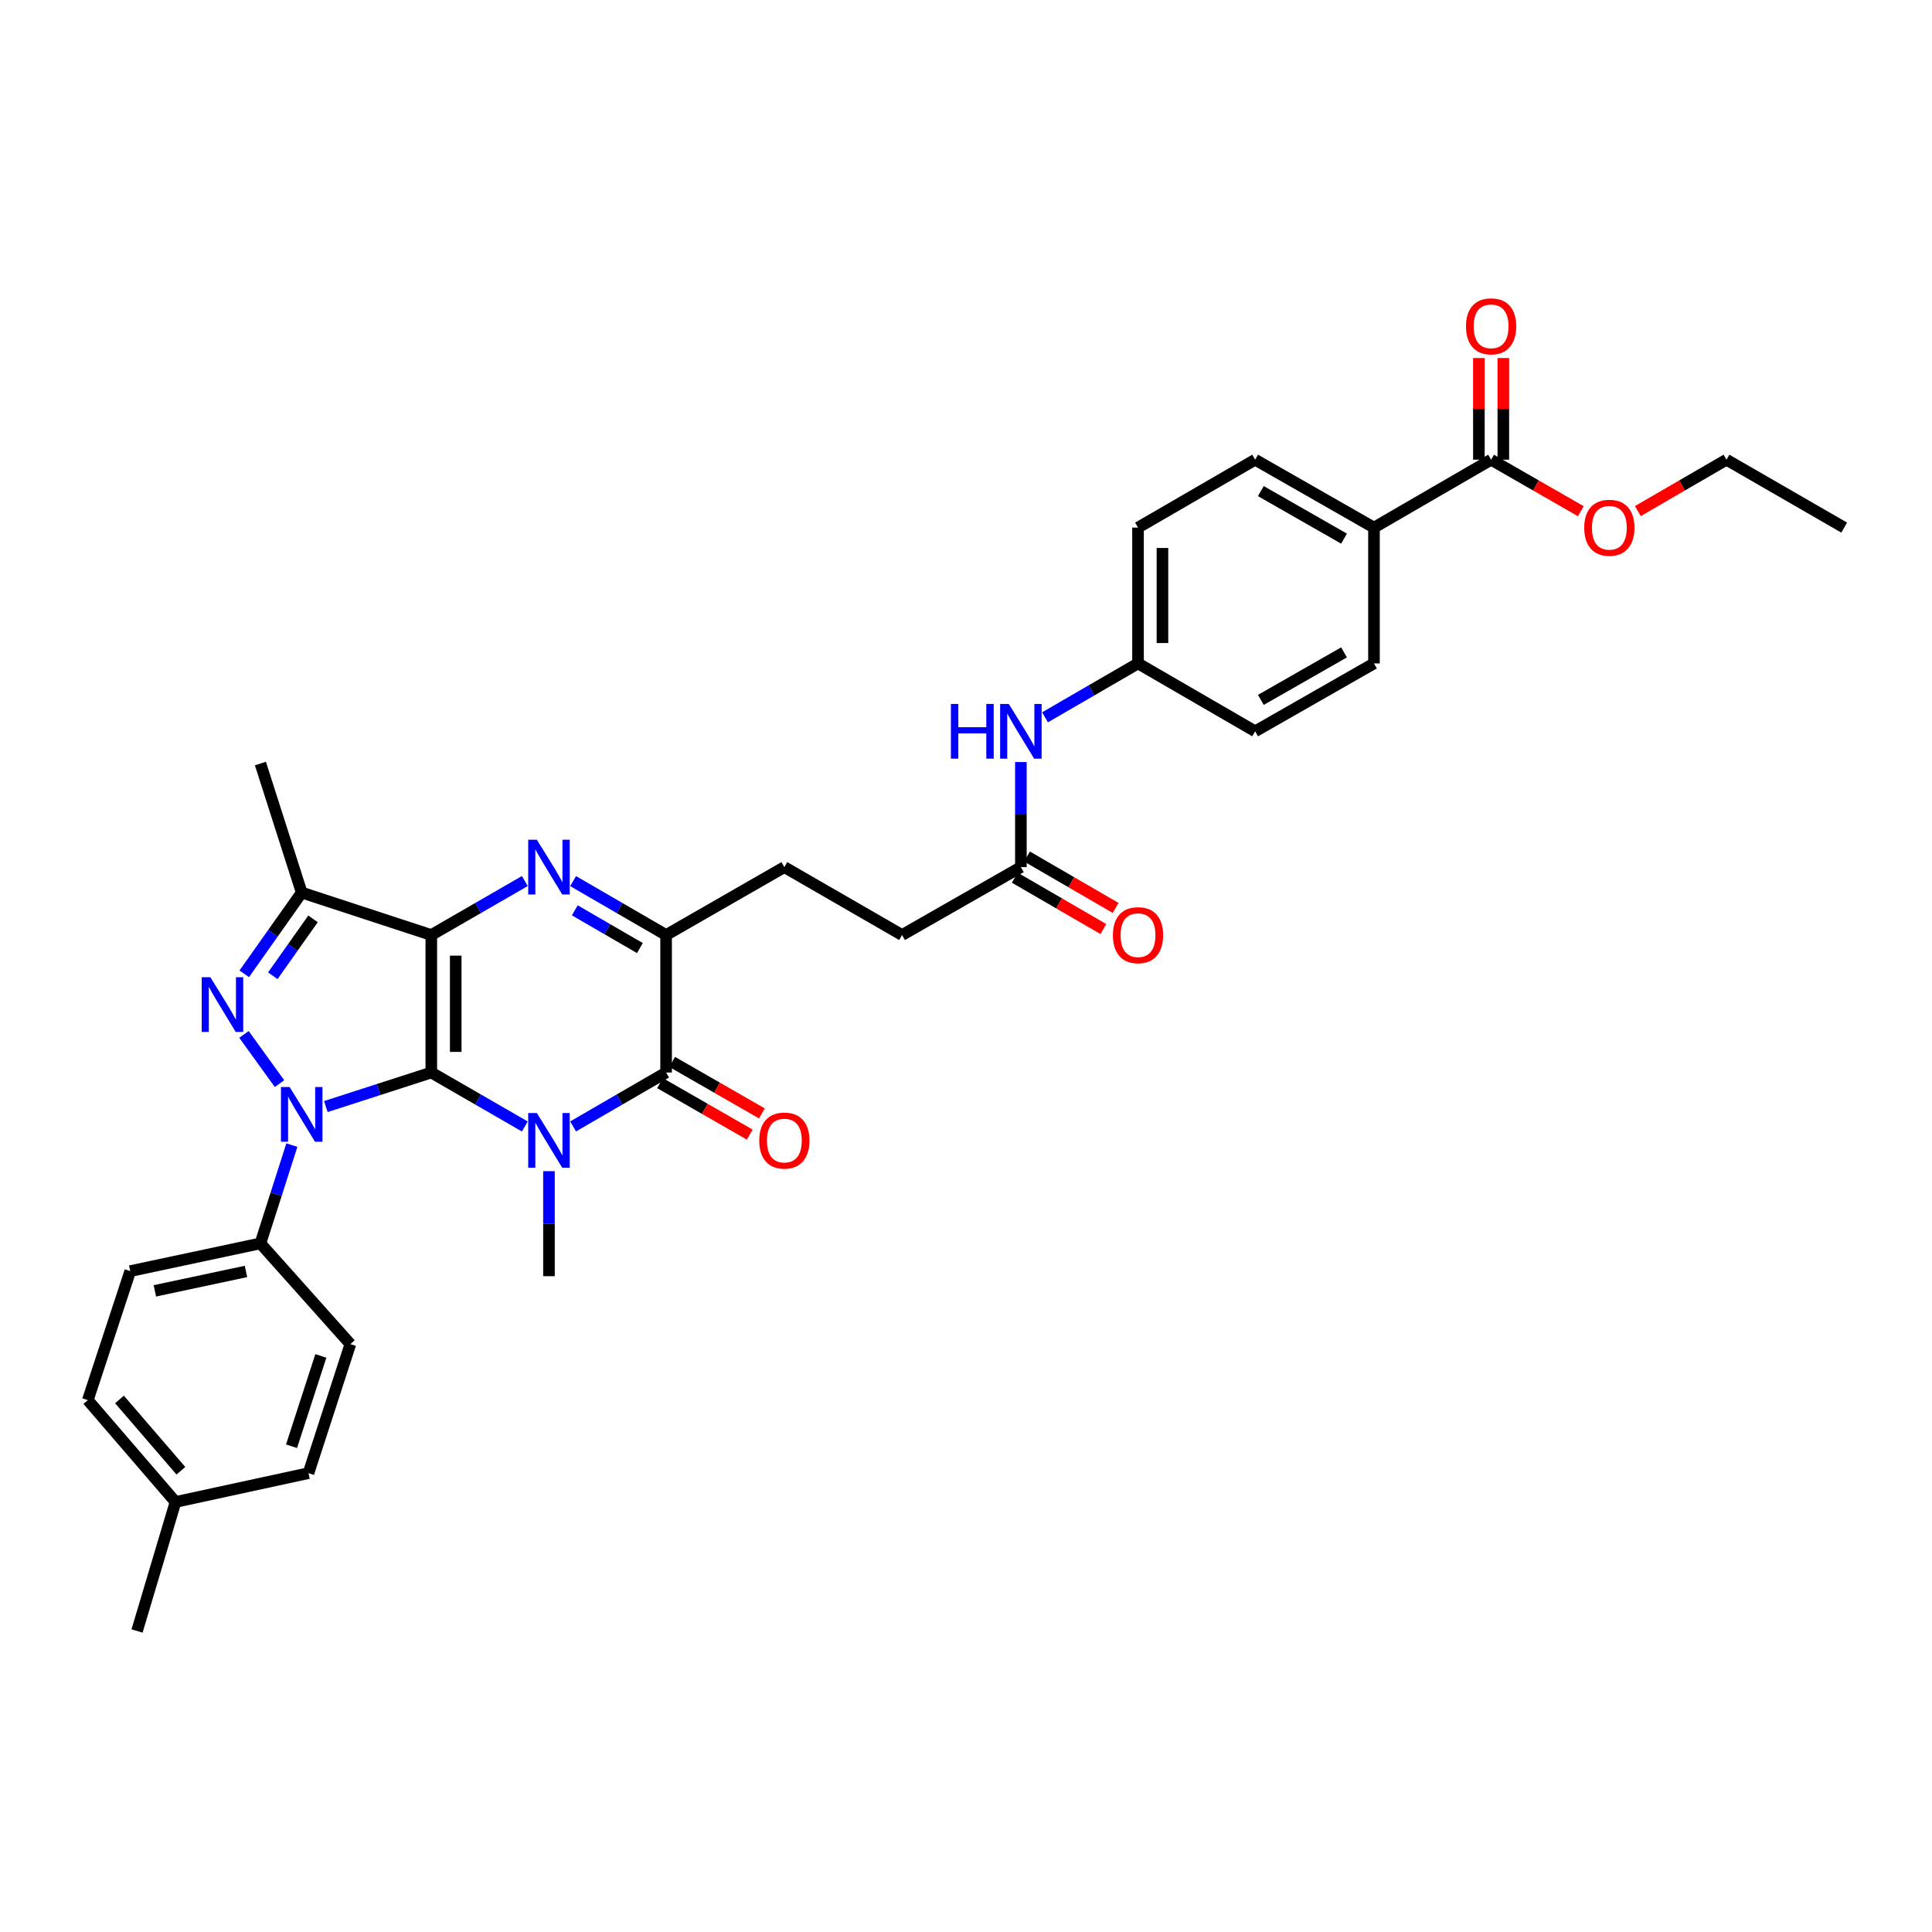 <?xml version='1.0' encoding='iso-8859-1'?>
<svg version='1.1' baseProfile='full'
              xmlns='http://www.w3.org/2000/svg'
                      xmlns:rdkit='http://www.rdkit.org/xml'
                      xmlns:xlink='http://www.w3.org/1999/xlink'
                  xml:space='preserve'
width='1000px' height='1000px' viewBox='0 0 1000 1000'>
<!-- END OF HEADER -->
<rect style='opacity:1.0;fill:#FFFFFF;stroke:none' width='1000' height='1000' x='0' y='0'> </rect>
<path class='bond-0' d='M 223.238,555.134 L 223.238,483.967' style='fill:none;fill-rule:evenodd;stroke:#000000;stroke-width:6px;stroke-linecap:butt;stroke-linejoin:miter;stroke-opacity:1' />
<path class='bond-0' d='M 235.886,544.459 L 235.886,494.642' style='fill:none;fill-rule:evenodd;stroke:#000000;stroke-width:6px;stroke-linecap:butt;stroke-linejoin:miter;stroke-opacity:1' />
<path class='bond-1' d='M 223.238,555.134 L 195.95,563.944' style='fill:none;fill-rule:evenodd;stroke:#000000;stroke-width:6px;stroke-linecap:butt;stroke-linejoin:miter;stroke-opacity:1' />
<path class='bond-1' d='M 195.95,563.944 L 168.663,572.754' style='fill:none;fill-rule:evenodd;stroke:#0000FF;stroke-width:6px;stroke-linecap:butt;stroke-linejoin:miter;stroke-opacity:1' />
<path class='bond-2' d='M 223.238,555.134 L 247.443,569.099' style='fill:none;fill-rule:evenodd;stroke:#000000;stroke-width:6px;stroke-linecap:butt;stroke-linejoin:miter;stroke-opacity:1' />
<path class='bond-2' d='M 247.443,569.099 L 271.648,583.064' style='fill:none;fill-rule:evenodd;stroke:#0000FF;stroke-width:6px;stroke-linecap:butt;stroke-linejoin:miter;stroke-opacity:1' />
<path class='bond-3' d='M 223.238,483.967 L 247.443,469.997' style='fill:none;fill-rule:evenodd;stroke:#000000;stroke-width:6px;stroke-linecap:butt;stroke-linejoin:miter;stroke-opacity:1' />
<path class='bond-3' d='M 247.443,469.997 L 271.648,456.026' style='fill:none;fill-rule:evenodd;stroke:#0000FF;stroke-width:6px;stroke-linecap:butt;stroke-linejoin:miter;stroke-opacity:1' />
<path class='bond-6' d='M 223.238,483.967 L 156.161,461.995' style='fill:none;fill-rule:evenodd;stroke:#000000;stroke-width:6px;stroke-linecap:butt;stroke-linejoin:miter;stroke-opacity:1' />
<path class='bond-4' d='M 144.674,560.879 L 126.285,535.407' style='fill:none;fill-rule:evenodd;stroke:#0000FF;stroke-width:6px;stroke-linecap:butt;stroke-linejoin:miter;stroke-opacity:1' />
<path class='bond-8' d='M 151.067,592.703 L 142.926,618.138' style='fill:none;fill-rule:evenodd;stroke:#0000FF;stroke-width:6px;stroke-linecap:butt;stroke-linejoin:miter;stroke-opacity:1' />
<path class='bond-8' d='M 142.926,618.138 L 134.785,643.573' style='fill:none;fill-rule:evenodd;stroke:#000000;stroke-width:6px;stroke-linecap:butt;stroke-linejoin:miter;stroke-opacity:1' />
<path class='bond-5' d='M 296.638,583.034 L 320.705,569.084' style='fill:none;fill-rule:evenodd;stroke:#0000FF;stroke-width:6px;stroke-linecap:butt;stroke-linejoin:miter;stroke-opacity:1' />
<path class='bond-5' d='M 320.705,569.084 L 344.772,555.134' style='fill:none;fill-rule:evenodd;stroke:#000000;stroke-width:6px;stroke-linecap:butt;stroke-linejoin:miter;stroke-opacity:1' />
<path class='bond-17' d='M 284.146,606.192 L 284.146,633.374' style='fill:none;fill-rule:evenodd;stroke:#0000FF;stroke-width:6px;stroke-linecap:butt;stroke-linejoin:miter;stroke-opacity:1' />
<path class='bond-17' d='M 284.146,633.374 L 284.146,660.556' style='fill:none;fill-rule:evenodd;stroke:#000000;stroke-width:6px;stroke-linecap:butt;stroke-linejoin:miter;stroke-opacity:1' />
<path class='bond-35' d='M 296.638,456.056 L 320.705,470.012' style='fill:none;fill-rule:evenodd;stroke:#0000FF;stroke-width:6px;stroke-linecap:butt;stroke-linejoin:miter;stroke-opacity:1' />
<path class='bond-35' d='M 320.705,470.012 L 344.772,483.967' style='fill:none;fill-rule:evenodd;stroke:#000000;stroke-width:6px;stroke-linecap:butt;stroke-linejoin:miter;stroke-opacity:1' />
<path class='bond-35' d='M 297.513,471.185 L 314.36,480.953' style='fill:none;fill-rule:evenodd;stroke:#0000FF;stroke-width:6px;stroke-linecap:butt;stroke-linejoin:miter;stroke-opacity:1' />
<path class='bond-35' d='M 314.36,480.953 L 331.208,490.722' style='fill:none;fill-rule:evenodd;stroke:#000000;stroke-width:6px;stroke-linecap:butt;stroke-linejoin:miter;stroke-opacity:1' />
<path class='bond-34' d='M 126.421,504.051 L 141.291,483.023' style='fill:none;fill-rule:evenodd;stroke:#0000FF;stroke-width:6px;stroke-linecap:butt;stroke-linejoin:miter;stroke-opacity:1' />
<path class='bond-34' d='M 141.291,483.023 L 156.161,461.995' style='fill:none;fill-rule:evenodd;stroke:#000000;stroke-width:6px;stroke-linecap:butt;stroke-linejoin:miter;stroke-opacity:1' />
<path class='bond-34' d='M 141.209,505.045 L 151.618,490.325' style='fill:none;fill-rule:evenodd;stroke:#0000FF;stroke-width:6px;stroke-linecap:butt;stroke-linejoin:miter;stroke-opacity:1' />
<path class='bond-34' d='M 151.618,490.325 L 162.027,475.606' style='fill:none;fill-rule:evenodd;stroke:#000000;stroke-width:6px;stroke-linecap:butt;stroke-linejoin:miter;stroke-opacity:1' />
<path class='bond-7' d='M 344.772,555.134 L 344.772,483.967' style='fill:none;fill-rule:evenodd;stroke:#000000;stroke-width:6px;stroke-linecap:butt;stroke-linejoin:miter;stroke-opacity:1' />
<path class='bond-11' d='M 341.624,560.619 L 364.846,573.951' style='fill:none;fill-rule:evenodd;stroke:#000000;stroke-width:6px;stroke-linecap:butt;stroke-linejoin:miter;stroke-opacity:1' />
<path class='bond-11' d='M 364.846,573.951 L 388.069,587.283' style='fill:none;fill-rule:evenodd;stroke:#FF0000;stroke-width:6px;stroke-linecap:butt;stroke-linejoin:miter;stroke-opacity:1' />
<path class='bond-11' d='M 347.921,549.65 L 371.144,562.982' style='fill:none;fill-rule:evenodd;stroke:#000000;stroke-width:6px;stroke-linecap:butt;stroke-linejoin:miter;stroke-opacity:1' />
<path class='bond-11' d='M 371.144,562.982 L 394.366,576.314' style='fill:none;fill-rule:evenodd;stroke:#FF0000;stroke-width:6px;stroke-linecap:butt;stroke-linejoin:miter;stroke-opacity:1' />
<path class='bond-25' d='M 156.161,461.995 L 134.785,395.213' style='fill:none;fill-rule:evenodd;stroke:#000000;stroke-width:6px;stroke-linecap:butt;stroke-linejoin:miter;stroke-opacity:1' />
<path class='bond-14' d='M 344.772,483.967 L 405.982,448.813' style='fill:none;fill-rule:evenodd;stroke:#000000;stroke-width:6px;stroke-linecap:butt;stroke-linejoin:miter;stroke-opacity:1' />
<path class='bond-18' d='M 134.785,643.573 L 67.413,657.928' style='fill:none;fill-rule:evenodd;stroke:#000000;stroke-width:6px;stroke-linecap:butt;stroke-linejoin:miter;stroke-opacity:1' />
<path class='bond-18' d='M 127.315,658.096 L 80.155,668.145' style='fill:none;fill-rule:evenodd;stroke:#000000;stroke-width:6px;stroke-linecap:butt;stroke-linejoin:miter;stroke-opacity:1' />
<path class='bond-19' d='M 134.785,643.573 L 181.352,695.711' style='fill:none;fill-rule:evenodd;stroke:#000000;stroke-width:6px;stroke-linecap:butt;stroke-linejoin:miter;stroke-opacity:1' />
<path class='bond-9' d='M 771.794,237.94 L 711.167,273.088' style='fill:none;fill-rule:evenodd;stroke:#000000;stroke-width:6px;stroke-linecap:butt;stroke-linejoin:miter;stroke-opacity:1' />
<path class='bond-15' d='M 778.118,237.94 L 778.118,211.627' style='fill:none;fill-rule:evenodd;stroke:#000000;stroke-width:6px;stroke-linecap:butt;stroke-linejoin:miter;stroke-opacity:1' />
<path class='bond-15' d='M 778.118,211.627 L 778.118,185.313' style='fill:none;fill-rule:evenodd;stroke:#FF0000;stroke-width:6px;stroke-linecap:butt;stroke-linejoin:miter;stroke-opacity:1' />
<path class='bond-15' d='M 765.47,237.94 L 765.47,211.627' style='fill:none;fill-rule:evenodd;stroke:#000000;stroke-width:6px;stroke-linecap:butt;stroke-linejoin:miter;stroke-opacity:1' />
<path class='bond-15' d='M 765.47,211.627 L 765.47,185.313' style='fill:none;fill-rule:evenodd;stroke:#FF0000;stroke-width:6px;stroke-linecap:butt;stroke-linejoin:miter;stroke-opacity:1' />
<path class='bond-24' d='M 771.794,237.94 L 795.013,251.275' style='fill:none;fill-rule:evenodd;stroke:#000000;stroke-width:6px;stroke-linecap:butt;stroke-linejoin:miter;stroke-opacity:1' />
<path class='bond-24' d='M 795.013,251.275 L 818.233,264.609' style='fill:none;fill-rule:evenodd;stroke:#FF0000;stroke-width:6px;stroke-linecap:butt;stroke-linejoin:miter;stroke-opacity:1' />
<path class='bond-10' d='M 528.409,448.813 L 466.904,483.967' style='fill:none;fill-rule:evenodd;stroke:#000000;stroke-width:6px;stroke-linecap:butt;stroke-linejoin:miter;stroke-opacity:1' />
<path class='bond-13' d='M 528.409,448.813 L 528.409,421.627' style='fill:none;fill-rule:evenodd;stroke:#000000;stroke-width:6px;stroke-linecap:butt;stroke-linejoin:miter;stroke-opacity:1' />
<path class='bond-13' d='M 528.409,421.627 L 528.409,394.441' style='fill:none;fill-rule:evenodd;stroke:#0000FF;stroke-width:6px;stroke-linecap:butt;stroke-linejoin:miter;stroke-opacity:1' />
<path class='bond-16' d='M 525.237,454.283 L 548.174,467.584' style='fill:none;fill-rule:evenodd;stroke:#000000;stroke-width:6px;stroke-linecap:butt;stroke-linejoin:miter;stroke-opacity:1' />
<path class='bond-16' d='M 548.174,467.584 L 571.111,480.884' style='fill:none;fill-rule:evenodd;stroke:#FF0000;stroke-width:6px;stroke-linecap:butt;stroke-linejoin:miter;stroke-opacity:1' />
<path class='bond-16' d='M 531.581,443.342 L 554.519,456.642' style='fill:none;fill-rule:evenodd;stroke:#000000;stroke-width:6px;stroke-linecap:butt;stroke-linejoin:miter;stroke-opacity:1' />
<path class='bond-16' d='M 554.519,456.642 L 577.456,469.942' style='fill:none;fill-rule:evenodd;stroke:#FF0000;stroke-width:6px;stroke-linecap:butt;stroke-linejoin:miter;stroke-opacity:1' />
<path class='bond-12' d='M 711.167,273.088 L 649.662,237.94' style='fill:none;fill-rule:evenodd;stroke:#000000;stroke-width:6px;stroke-linecap:butt;stroke-linejoin:miter;stroke-opacity:1' />
<path class='bond-12' d='M 695.666,278.797 L 652.613,254.194' style='fill:none;fill-rule:evenodd;stroke:#000000;stroke-width:6px;stroke-linecap:butt;stroke-linejoin:miter;stroke-opacity:1' />
<path class='bond-37' d='M 711.167,273.088 L 711.167,343.383' style='fill:none;fill-rule:evenodd;stroke:#000000;stroke-width:6px;stroke-linecap:butt;stroke-linejoin:miter;stroke-opacity:1' />
<path class='bond-22' d='M 540.901,371.284 L 564.968,357.333' style='fill:none;fill-rule:evenodd;stroke:#0000FF;stroke-width:6px;stroke-linecap:butt;stroke-linejoin:miter;stroke-opacity:1' />
<path class='bond-22' d='M 564.968,357.333 L 589.036,343.383' style='fill:none;fill-rule:evenodd;stroke:#000000;stroke-width:6px;stroke-linecap:butt;stroke-linejoin:miter;stroke-opacity:1' />
<path class='bond-23' d='M 405.982,448.813 L 466.904,483.967' style='fill:none;fill-rule:evenodd;stroke:#000000;stroke-width:6px;stroke-linecap:butt;stroke-linejoin:miter;stroke-opacity:1' />
<path class='bond-28' d='M 67.413,657.928 L 45.455,724.703' style='fill:none;fill-rule:evenodd;stroke:#000000;stroke-width:6px;stroke-linecap:butt;stroke-linejoin:miter;stroke-opacity:1' />
<path class='bond-29' d='M 181.352,695.711 L 159.674,762.493' style='fill:none;fill-rule:evenodd;stroke:#000000;stroke-width:6px;stroke-linecap:butt;stroke-linejoin:miter;stroke-opacity:1' />
<path class='bond-29' d='M 166.07,701.823 L 150.896,748.571' style='fill:none;fill-rule:evenodd;stroke:#000000;stroke-width:6px;stroke-linecap:butt;stroke-linejoin:miter;stroke-opacity:1' />
<path class='bond-20' d='M 711.167,343.383 L 649.662,378.524' style='fill:none;fill-rule:evenodd;stroke:#000000;stroke-width:6px;stroke-linecap:butt;stroke-linejoin:miter;stroke-opacity:1' />
<path class='bond-20' d='M 695.667,337.673 L 652.614,362.271' style='fill:none;fill-rule:evenodd;stroke:#000000;stroke-width:6px;stroke-linecap:butt;stroke-linejoin:miter;stroke-opacity:1' />
<path class='bond-21' d='M 649.662,237.94 L 589.036,273.088' style='fill:none;fill-rule:evenodd;stroke:#000000;stroke-width:6px;stroke-linecap:butt;stroke-linejoin:miter;stroke-opacity:1' />
<path class='bond-26' d='M 589.036,343.383 L 649.662,378.524' style='fill:none;fill-rule:evenodd;stroke:#000000;stroke-width:6px;stroke-linecap:butt;stroke-linejoin:miter;stroke-opacity:1' />
<path class='bond-27' d='M 589.036,343.383 L 589.036,273.088' style='fill:none;fill-rule:evenodd;stroke:#000000;stroke-width:6px;stroke-linecap:butt;stroke-linejoin:miter;stroke-opacity:1' />
<path class='bond-27' d='M 601.684,332.839 L 601.684,283.632' style='fill:none;fill-rule:evenodd;stroke:#000000;stroke-width:6px;stroke-linecap:butt;stroke-linejoin:miter;stroke-opacity:1' />
<path class='bond-31' d='M 847.749,264.536 L 870.686,251.238' style='fill:none;fill-rule:evenodd;stroke:#FF0000;stroke-width:6px;stroke-linecap:butt;stroke-linejoin:miter;stroke-opacity:1' />
<path class='bond-31' d='M 870.686,251.238 L 893.624,237.94' style='fill:none;fill-rule:evenodd;stroke:#000000;stroke-width:6px;stroke-linecap:butt;stroke-linejoin:miter;stroke-opacity:1' />
<path class='bond-36' d='M 45.455,724.703 L 90.847,777.418' style='fill:none;fill-rule:evenodd;stroke:#000000;stroke-width:6px;stroke-linecap:butt;stroke-linejoin:miter;stroke-opacity:1' />
<path class='bond-36' d='M 61.848,724.357 L 93.623,761.258' style='fill:none;fill-rule:evenodd;stroke:#000000;stroke-width:6px;stroke-linecap:butt;stroke-linejoin:miter;stroke-opacity:1' />
<path class='bond-30' d='M 159.674,762.493 L 90.847,777.418' style='fill:none;fill-rule:evenodd;stroke:#000000;stroke-width:6px;stroke-linecap:butt;stroke-linejoin:miter;stroke-opacity:1' />
<path class='bond-32' d='M 90.847,777.418 L 70.933,844.193' style='fill:none;fill-rule:evenodd;stroke:#000000;stroke-width:6px;stroke-linecap:butt;stroke-linejoin:miter;stroke-opacity:1' />
<path class='bond-33' d='M 893.624,237.94 L 954.545,273.088' style='fill:none;fill-rule:evenodd;stroke:#000000;stroke-width:6px;stroke-linecap:butt;stroke-linejoin:miter;stroke-opacity:1' />
<path  class='atom-2' d='M 149.901 562.63
L 159.181 577.63
Q 160.101 579.11, 161.581 581.79
Q 163.061 584.47, 163.141 584.63
L 163.141 562.63
L 166.901 562.63
L 166.901 590.95
L 163.021 590.95
L 153.061 574.55
Q 151.901 572.63, 150.661 570.43
Q 149.461 568.23, 149.101 567.55
L 149.101 590.95
L 145.421 590.95
L 145.421 562.63
L 149.901 562.63
' fill='#0000FF'/>
<path  class='atom-3' d='M 277.886 576.115
L 287.166 591.115
Q 288.086 592.595, 289.566 595.275
Q 291.046 597.955, 291.126 598.115
L 291.126 576.115
L 294.886 576.115
L 294.886 604.435
L 291.006 604.435
L 281.046 588.035
Q 279.886 586.115, 278.646 583.915
Q 277.446 581.715, 277.086 581.035
L 277.086 604.435
L 273.406 604.435
L 273.406 576.115
L 277.886 576.115
' fill='#0000FF'/>
<path  class='atom-4' d='M 277.886 434.653
L 287.166 449.653
Q 288.086 451.133, 289.566 453.813
Q 291.046 456.493, 291.126 456.653
L 291.126 434.653
L 294.886 434.653
L 294.886 462.973
L 291.006 462.973
L 281.046 446.573
Q 279.886 444.653, 278.646 442.453
Q 277.446 440.253, 277.086 439.573
L 277.086 462.973
L 273.406 462.973
L 273.406 434.653
L 277.886 434.653
' fill='#0000FF'/>
<path  class='atom-5' d='M 108.893 505.826
L 118.173 520.826
Q 119.093 522.306, 120.573 524.986
Q 122.053 527.666, 122.133 527.826
L 122.133 505.826
L 125.893 505.826
L 125.893 534.146
L 122.013 534.146
L 112.053 517.746
Q 110.893 515.826, 109.653 513.626
Q 108.453 511.426, 108.093 510.746
L 108.093 534.146
L 104.413 534.146
L 104.413 505.826
L 108.893 505.826
' fill='#0000FF'/>
<path  class='atom-12' d='M 392.982 590.355
Q 392.982 583.555, 396.342 579.755
Q 399.702 575.955, 405.982 575.955
Q 412.262 575.955, 415.622 579.755
Q 418.982 583.555, 418.982 590.355
Q 418.982 597.235, 415.582 601.155
Q 412.182 605.035, 405.982 605.035
Q 399.742 605.035, 396.342 601.155
Q 392.982 597.275, 392.982 590.355
M 405.982 601.835
Q 410.302 601.835, 412.622 598.955
Q 414.982 596.035, 414.982 590.355
Q 414.982 584.795, 412.622 581.995
Q 410.302 579.155, 405.982 579.155
Q 401.662 579.155, 399.302 581.955
Q 396.982 584.755, 396.982 590.355
Q 396.982 596.075, 399.302 598.955
Q 401.662 601.835, 405.982 601.835
' fill='#FF0000'/>
<path  class='atom-14' d='M 492.189 364.364
L 496.029 364.364
L 496.029 376.404
L 510.509 376.404
L 510.509 364.364
L 514.349 364.364
L 514.349 392.684
L 510.509 392.684
L 510.509 379.604
L 496.029 379.604
L 496.029 392.684
L 492.189 392.684
L 492.189 364.364
' fill='#0000FF'/>
<path  class='atom-14' d='M 522.149 364.364
L 531.429 379.364
Q 532.349 380.844, 533.829 383.524
Q 535.309 386.204, 535.389 386.364
L 535.389 364.364
L 539.149 364.364
L 539.149 392.684
L 535.269 392.684
L 525.309 376.284
Q 524.149 374.364, 522.909 372.164
Q 521.709 369.964, 521.349 369.284
L 521.349 392.684
L 517.669 392.684
L 517.669 364.364
L 522.149 364.364
' fill='#0000FF'/>
<path  class='atom-16' d='M 758.794 168.905
Q 758.794 162.105, 762.154 158.305
Q 765.514 154.505, 771.794 154.505
Q 778.074 154.505, 781.434 158.305
Q 784.794 162.105, 784.794 168.905
Q 784.794 175.785, 781.394 179.705
Q 777.994 183.585, 771.794 183.585
Q 765.554 183.585, 762.154 179.705
Q 758.794 175.825, 758.794 168.905
M 771.794 180.385
Q 776.114 180.385, 778.434 177.505
Q 780.794 174.585, 780.794 168.905
Q 780.794 163.345, 778.434 160.545
Q 776.114 157.705, 771.794 157.705
Q 767.474 157.705, 765.114 160.505
Q 762.794 163.305, 762.794 168.905
Q 762.794 174.625, 765.114 177.505
Q 767.474 180.385, 771.794 180.385
' fill='#FF0000'/>
<path  class='atom-17' d='M 576.036 484.047
Q 576.036 477.247, 579.396 473.447
Q 582.756 469.647, 589.036 469.647
Q 595.316 469.647, 598.676 473.447
Q 602.036 477.247, 602.036 484.047
Q 602.036 490.927, 598.636 494.847
Q 595.236 498.727, 589.036 498.727
Q 582.796 498.727, 579.396 494.847
Q 576.036 490.967, 576.036 484.047
M 589.036 495.527
Q 593.356 495.527, 595.676 492.647
Q 598.036 489.727, 598.036 484.047
Q 598.036 478.487, 595.676 475.687
Q 593.356 472.847, 589.036 472.847
Q 584.716 472.847, 582.356 475.647
Q 580.036 478.447, 580.036 484.047
Q 580.036 489.767, 582.356 492.647
Q 584.716 495.527, 589.036 495.527
' fill='#FF0000'/>
<path  class='atom-25' d='M 819.997 273.168
Q 819.997 266.368, 823.357 262.568
Q 826.717 258.768, 832.997 258.768
Q 839.277 258.768, 842.637 262.568
Q 845.997 266.368, 845.997 273.168
Q 845.997 280.048, 842.597 283.968
Q 839.197 287.848, 832.997 287.848
Q 826.757 287.848, 823.357 283.968
Q 819.997 280.088, 819.997 273.168
M 832.997 284.648
Q 837.317 284.648, 839.637 281.768
Q 841.997 278.848, 841.997 273.168
Q 841.997 267.608, 839.637 264.808
Q 837.317 261.968, 832.997 261.968
Q 828.677 261.968, 826.317 264.768
Q 823.997 267.568, 823.997 273.168
Q 823.997 278.888, 826.317 281.768
Q 828.677 284.648, 832.997 284.648
' fill='#FF0000'/>
</svg>
